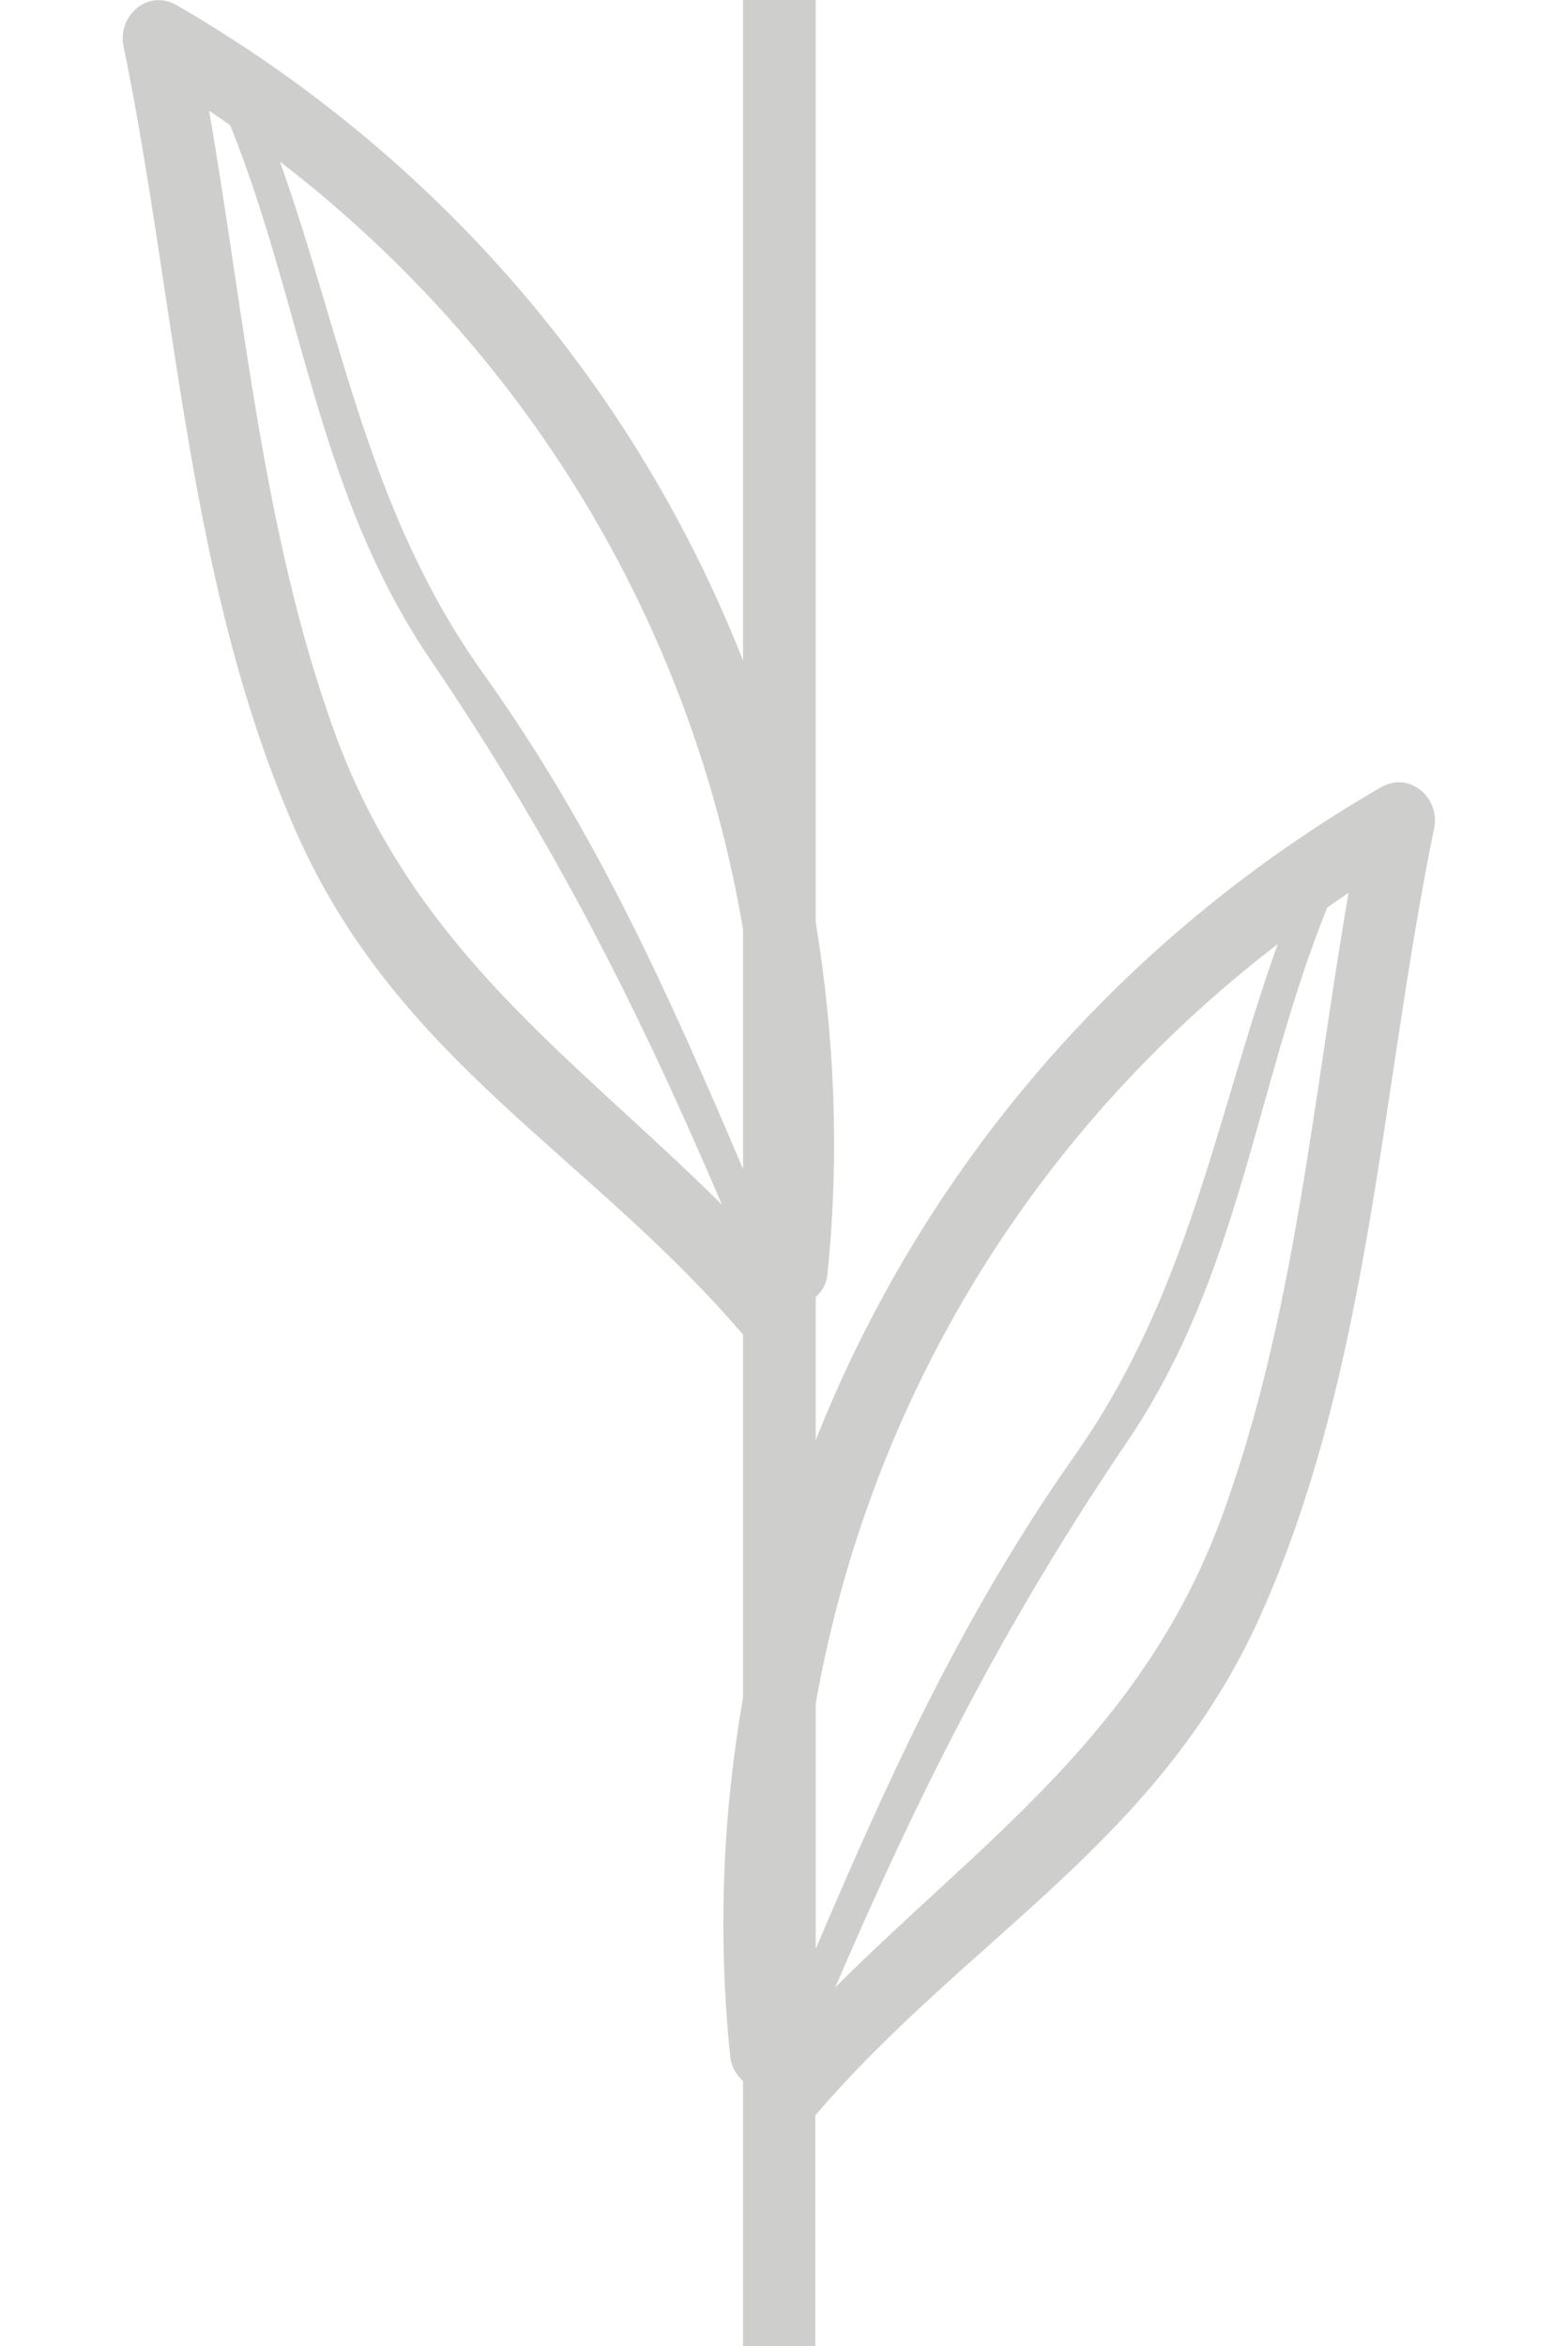 <?xml version="1.0" encoding="utf-8"?>
<!-- Generator: Adobe Illustrator 26.5.0, SVG Export Plug-In . SVG Version: 6.00 Build 0)  -->
<svg version="1.1" id="Ebene_1" xmlns="http://www.w3.org/2000/svg" xmlns:xlink="http://www.w3.org/1999/xlink" x="0px" y="0px"
	 viewBox="0 0 42.52 63.6" style="enable-background:new 0 0 42.52 63.6;" xml:space="preserve">
<style type="text/css">
	.st0{fill:#CECECD;}
</style>
<path class="st0" d="M21.24,0h0.04C21.27,0,21.25,0,21.24,0z"/>
<path class="st0" d="M20.15,0v17.91C17.27,10.58,11.96,4.29,4.79,0.14C4.01-0.31,3.18,0.43,3.35,1.25
	c1.45,7.07,1.73,14.62,4.68,21.3c2.76,6.24,7.92,8.71,12.12,13.63v9.83c-0.55,3.15-0.69,6.41-0.35,9.72
	c0.03,0.3,0.17,0.52,0.35,0.68v7.2h1.96v-6.27c4.17-4.87,9.33-7.4,12.09-13.59c2.97-6.66,3.24-14.24,4.69-21.3
	c0.17-0.82-0.67-1.56-1.44-1.11c-7.15,4.13-12.44,10.4-15.33,17.7v-3.88c0.17-0.15,0.3-0.36,0.32-0.64
	c0.33-3.24,0.19-6.43-0.32-9.52V0H20.15z M9.04,19.76C7.12,14.4,6.64,8.61,5.67,3c0.19,0.13,0.38,0.26,0.57,0.39
	c1.97,4.89,2.35,9.95,5.43,14.49c3.33,4.9,5.61,9.4,7.91,14.78C15.57,28.67,11.19,25.76,9.04,19.76z M20.15,31.69
	c-2.03-4.77-3.99-9.16-7.05-13.44C9.99,13.9,9.28,9.11,7.59,4.38c6.75,5.19,11.16,12.57,12.56,20.81V31.69z M36.57,24.2
	c-0.97,5.61-1.45,11.4-3.38,16.76c-2.15,5.99-6.53,8.91-10.54,12.91c2.31-5.37,4.59-9.88,7.91-14.78c3.08-4.54,3.46-9.6,5.43-14.49
	C36.19,24.46,36.38,24.33,36.57,24.2z M34.65,25.59c-1.69,4.72-2.41,9.47-5.51,13.87c-3.01,4.28-5,8.62-7.02,13.37v-6.65
	C23.56,38.03,27.95,30.73,34.65,25.59z"/>
</svg>

